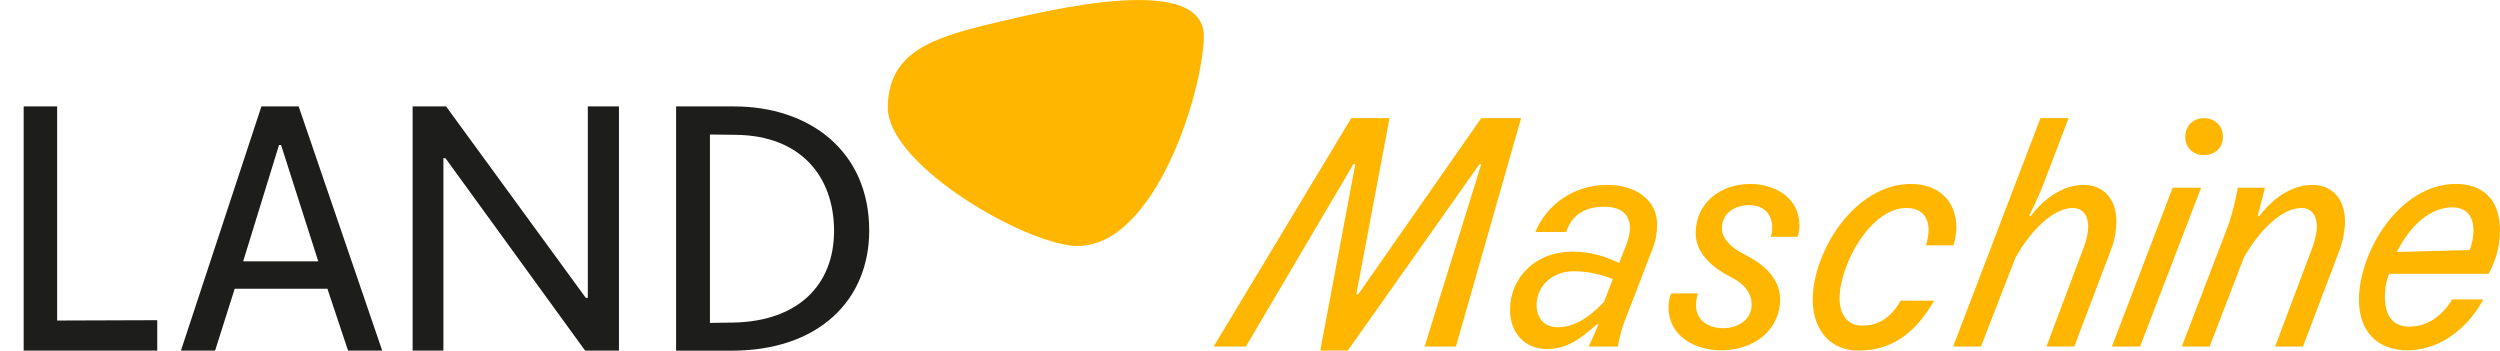 <?xml version="1.0" encoding="UTF-8"?><svg id="Ebene_2" xmlns="http://www.w3.org/2000/svg" xmlns:xlink="http://www.w3.org/1999/xlink" viewBox="0 0 948.5 133.03"><defs><style>.cls-1,.cls-2{fill:none;}.cls-3{fill:#ffb600;}.cls-4{fill:#1d1d1b;}.cls-2{clip-path:url(#clippath);}</style><clipPath id="clippath"><rect class="cls-1" width="456.75" height="133.03"/></clipPath></defs><g id="Ebene_1-2"><path class="cls-3" d="m405.4,93.05c30.97,4.79,50.46-55.34,51.34-78.63.95-25.21-58.28-10.73-79.53-5.71-24.17,5.71-40.03,11.23-40.39,31.87-.36,20.65,46.59,49.07,68.58,52.47"/><g class="cls-2"><path class="cls-4" d="m8.98,40.38h12.7v81.23l37.98-.13v11.55H8.98V40.38Z"/><path class="cls-4" d="m89.05,109.54l-7.44,23.48h-12.96l30.54-92.65h14.12l31.7,92.65h-12.96l-7.83-23.48h-35.16Zm31.7-10.39l-14.12-44.14h-.77l-13.6,44.14h28.49Z"/><path class="cls-4" d="m156.55,40.38h12.7l53,72.63h.77V40.38h11.81v92.65h-12.83l-53-73.02h-.77v73.02h-11.68V40.38Z"/><path class="cls-4" d="m256.51,40.38h22.07c28.23,0,51.2,16.68,51.2,47.1,0,26.56-19.38,45.56-52.1,45.56h-21.17V40.38Zm12.83,82.13l8.73-.13c24.38-.38,38.37-13.99,38.37-34.78s-12.83-36.19-37.21-36.44l-9.88-.13v71.48Z"/></g><path class="cls-3" d="m512.66,44.83h14.52l-12.6,66.84h.72l46.68-66.84h15.12l-24.72,86.64h-11.88l21.48-69.12h-.72l-49.92,70.68h-10.44l13.32-70.8h-.72l-40.8,69.24h-12.24l52.2-86.64Z"/><path class="cls-3" d="m602.78,131.47l3.72-8.4h-.72c-6.24,5.64-11.52,9.36-18.84,9.36-8.76,0-14.04-6.48-14.04-14.88,0-12.36,9.84-22.08,23.52-22.08,7.2,0,12.6,1.8,17.88,4.32l2.76-7.08c.72-1.92,1.32-4.08,1.32-6.24,0-5.52-3.84-8.04-9.84-8.04-8.28,0-12.72,4.2-14.28,9.6h-11.76c4.2-10.2,14.28-17.88,27.36-17.88,10.44,0,18.84,5.52,18.84,15,0,3.24-.48,5.88-1.44,8.52l-11.16,28.92c-1.44,3.72-2.28,8.88-2.28,8.88h-11.04Zm9.12-25.56c-3.96-1.68-9.36-3-14.88-3-8.16,0-14.04,5.76-14.04,12.72,0,4.92,2.64,8.52,8.16,8.52,7.92,0,14.4-6.48,17.4-9.6l3.36-8.64Z"/><path class="cls-3" d="m656.42,104.95c-8.28-4.2-13.08-9.96-13.08-16.44,0-11.4,9.24-18.72,20.76-18.72,8.88,0,18.6,4.92,18.6,15.72,0,1.56-.24,2.88-.72,4.32h-10.08c.24-1.08.48-2.4.48-3.36,0-5.64-3.6-8.64-8.64-8.64-5.4,0-10.44,2.88-10.44,8.76,0,3.72,3,7.2,9,10.2,8.4,4.2,13.08,10.08,13.08,16.68,0,11.64-9.84,19.44-22.32,19.44-9.36,0-19.92-4.8-20.04-16.32,0-2.16.36-3.72,1.08-5.28h10.08c-.48,1.44-.72,3.12-.72,4.68.12,5.4,4.44,8.52,10.32,8.52,5.52,0,10.8-3.12,10.8-9,0-3.96-2.28-7.56-8.16-10.56Z"/><path class="cls-3" d="m730.7,93.07c2.4-7.44.72-14.16-7.44-14.16-13.56,0-25.32,21.48-25.32,34.32,0,6,3,10.32,8.52,10.32,6.84,0,11.28-3.6,14.64-9.48h12.72c-6.12,10.56-14.64,18.96-28.68,18.96-10.92,0-17.4-8.04-17.4-19.44,0-17.64,15.6-43.8,37.32-43.8,9.6,0,17.52,5.76,17.16,17.28-.12,1.8-.48,4.2-1.08,6h-10.44Z"/><path class="cls-3" d="m751.58,131.47h-10.56l33.12-86.64h10.68l-10.08,26.4c-1.8,4.44-4.92,10.68-4.92,10.68h.72c2.04-2.88,9.6-11.76,20.04-11.76,7.2,0,12.36,5.04,12.36,13.92,0,3-.6,6.96-1.8,10.08l-14.16,37.32h-10.56l14.4-38.28c.84-2.28,1.44-5.04,1.44-7.2,0-4.2-2.04-7.08-5.88-7.08-7.2,0-15.72,8.16-21.72,18.84l-13.08,33.72Z"/><path class="cls-3" d="m824.3,71.23h10.8l-23.16,60.24h-10.68l23.04-60.24Zm11.88-26.4c4.08,0,7.2,2.88,7.2,7.08s-3.12,6.96-7.2,6.96-7.08-2.76-7.08-6.96,3-7.08,7.08-7.08Z"/><path class="cls-3" d="m827.78,131.47l17.28-45.12c2.52-6.6,3.96-15.12,3.96-15.12h10.32l-2.76,10.68h.72c2.04-2.88,9.6-11.76,20.04-11.76,7.2,0,12.36,5.04,12.36,13.92,0,3-.72,6.96-1.8,10.08l-14.16,37.32h-10.56l14.4-38.28c.72-2.28,1.44-5.04,1.44-7.2,0-4.2-2.04-7.08-5.88-7.08-7.2,0-15.84,8.16-21.84,18.84l-12.96,33.72h-10.56Z"/><path class="cls-3" d="m906.5,103.87c-1.08,2.28-1.68,5.28-1.68,8.64,0,6.72,2.52,11.4,9.36,11.4s12.48-4.2,16.2-10.32h11.76c-4.68,9.12-15.12,19.32-28.8,19.32-11.28,0-18.36-7.08-18.36-19.2,0-18,15.24-43.92,36.84-43.92,10.56,0,16.68,6.36,16.68,17.76,0,5.4-1.44,11.04-4.32,16.32h-37.68Zm30.48-9c.72-1.8,1.44-4.32,1.44-7.2,0-5.52-2.4-9-8.16-9-7.8,0-15.72,6.48-20.88,16.92l27.6-.72Z"/></g></svg>